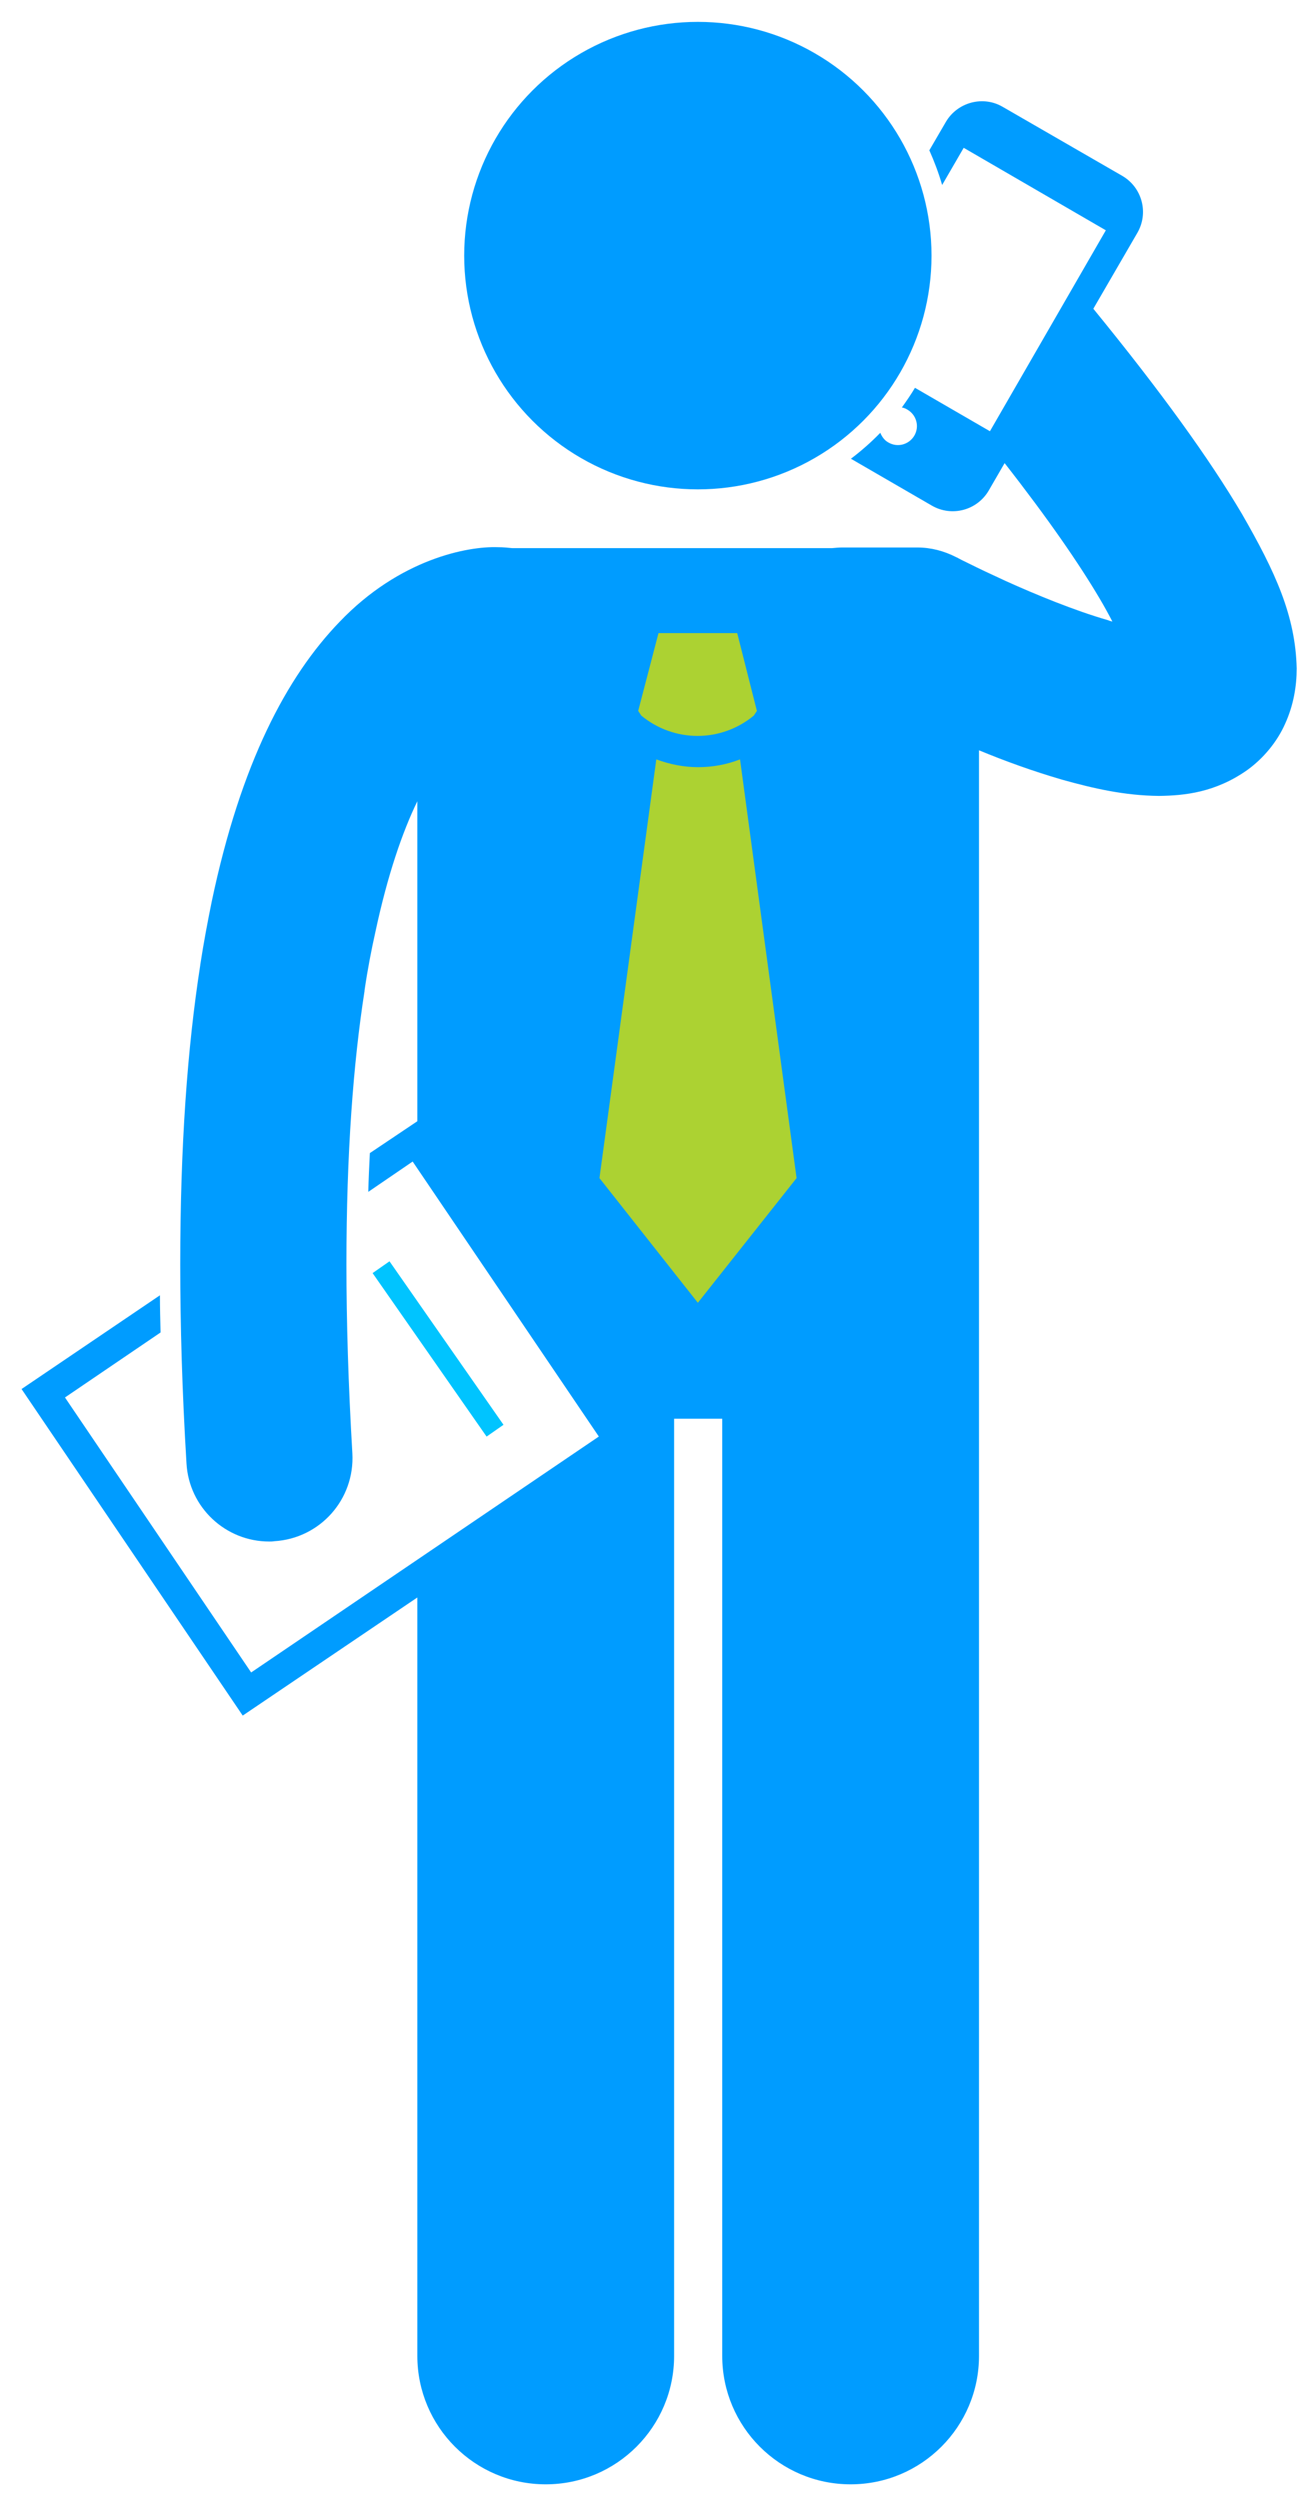 <?xml version="1.0" encoding="utf-8"?>
<!-- Generator: Adobe Illustrator 22.0.1, SVG Export Plug-In . SVG Version: 6.00 Build 0)  -->
<svg version="1.1" id="Layer_1" xmlns="http://www.w3.org/2000/svg" xmlns:xlink="http://www.w3.org/1999/xlink" x="0px" y="0px"
	 viewBox="0 0 420 800" style="enable-background:new 0 0 420 800;" xml:space="preserve">
<style type="text/css">
	.st0{fill:#ACD232;}
	.st1{fill:#009CFF;}
	.st2{fill:#00C4FF;}
</style>
<g>
	<rect x="180" y="191.7" class="st0" width="107.3" height="240.3"/>
	<path class="st1" d="M77.7,549l55.9-37.8v242.7c0,22.7,18.4,41.1,41.1,41.1c22.7,0,41.1-18.4,41.1-41.1V454h15.4v299.9
		c0,22.7,18.4,41.1,41.1,41.1c22.7,0,41.1-18.4,41.1-41.1V240.1c8.2,3.4,17.3,6.7,26.6,9.4c10,2.8,20,5.1,31,5.2
		c8.2-0.1,18.1-1.1,28.3-8.3c5-3.6,9.5-8.9,12.1-14.8c2.7-5.9,3.7-12.1,3.7-17.7c-0.4-16.9-6.8-30.8-17.5-49.4
		c-10.4-17.6-25.8-39-47.6-65.7l14.1-24.3c3.7-6.4,1.5-14.5-4.8-18.2L321,34.2c-6.3-3.7-14.5-1.5-18.2,4.8l-5.3,9.1
		c1.6,3.6,3,7.3,4.1,11.1l6.9-11.9l45.5,26.4L316.9,138l-24-13.9c-1.3,2.2-2.7,4.2-4.2,6.3c0.6,0.1,1.2,0.3,1.8,0.7
		c2.9,1.7,3.9,5.4,2.2,8.3c-1.7,2.9-5.4,3.9-8.3,2.2c-1.3-0.7-2.1-1.9-2.6-3.1c-2.9,3-6.1,5.8-9.4,8.3l25.9,15
		c6.4,3.7,14.5,1.5,18.2-4.8l5.1-8.8c14,17.9,23.9,32.3,30.4,43.3c1.6,2.7,2.9,5.1,4.1,7.4c-0.4-0.1-0.9-0.2-1.3-0.4
		c-10.8-3.1-23.4-8.3-32.9-12.6c-4.8-2.2-8.8-4.1-11.6-5.5c-1.4-0.7-2.5-1.2-3.2-1.6c-0.7-0.4-1-0.5-1-0.5c-3.9-2-8.1-3.1-12.4-3.1
		h-24.1c-1.1,0-2.1,0.1-3.2,0.2H164c0,0,0,0-0.1,0c-1-0.1-2.6-0.3-4.7-0.3c-9.4-0.3-31.2,3.7-50.5,23.9
		c-16.9,17.5-31.6,45.2-40.9,89.4c-1.3,6.4-2.6,13.2-3.7,20.4c0,0,0,0,0,0.1c-4.1,26.3-6.4,57.7-6.4,95.7c0,19.5,0.6,40.6,2,63.7
		c0.8,14.1,12.5,25,26.5,25c0.5,0,1,0,1.6-0.1c14.7-0.9,25.8-13.4,25-28.1c-1.3-22.1-1.9-42.2-1.9-60.5c0-35.6,2.2-64.4,5.8-87.5
		c0-0.1,0-0.1,0-0.2c1-6.8,2.2-13,3.5-18.8c3.9-18.2,8.6-31.8,13.4-41.7v102.4L118.4,369c-0.2,4-0.4,8.2-0.5,12.4l14.2-9.7l59.6,88
		L80.4,535.2l-59.6-88l30.6-20.8c-0.1-4-0.2-8-0.2-11.9l-44.3,30L77.7,549z M223.4,416.9L191.9,377l18.2-134
		c4.3,1.6,8.8,2.5,13.4,2.5h0c0,0,0,0,0,0c4.5,0,9.1-0.8,13.4-2.5L255,377L223.4,416.9z M210.8,202.6h12.6h12.6l6.3,24.9l-1,1.5
		c-5.2,4.3-11.6,6.5-18,6.5c-6.4,0-12.8-2.2-18-6.5l-1-1.5L210.8,202.6z"/>
	
		<rect x="137" y="399.8" transform="matrix(0.82 -0.572 0.572 0.82 -221.75 157.928)" class="st2" width="6.6" height="63.8"/>
	<circle class="st1" cx="223.4" cy="81.8" r="74.8"/>
</g>
</svg>
